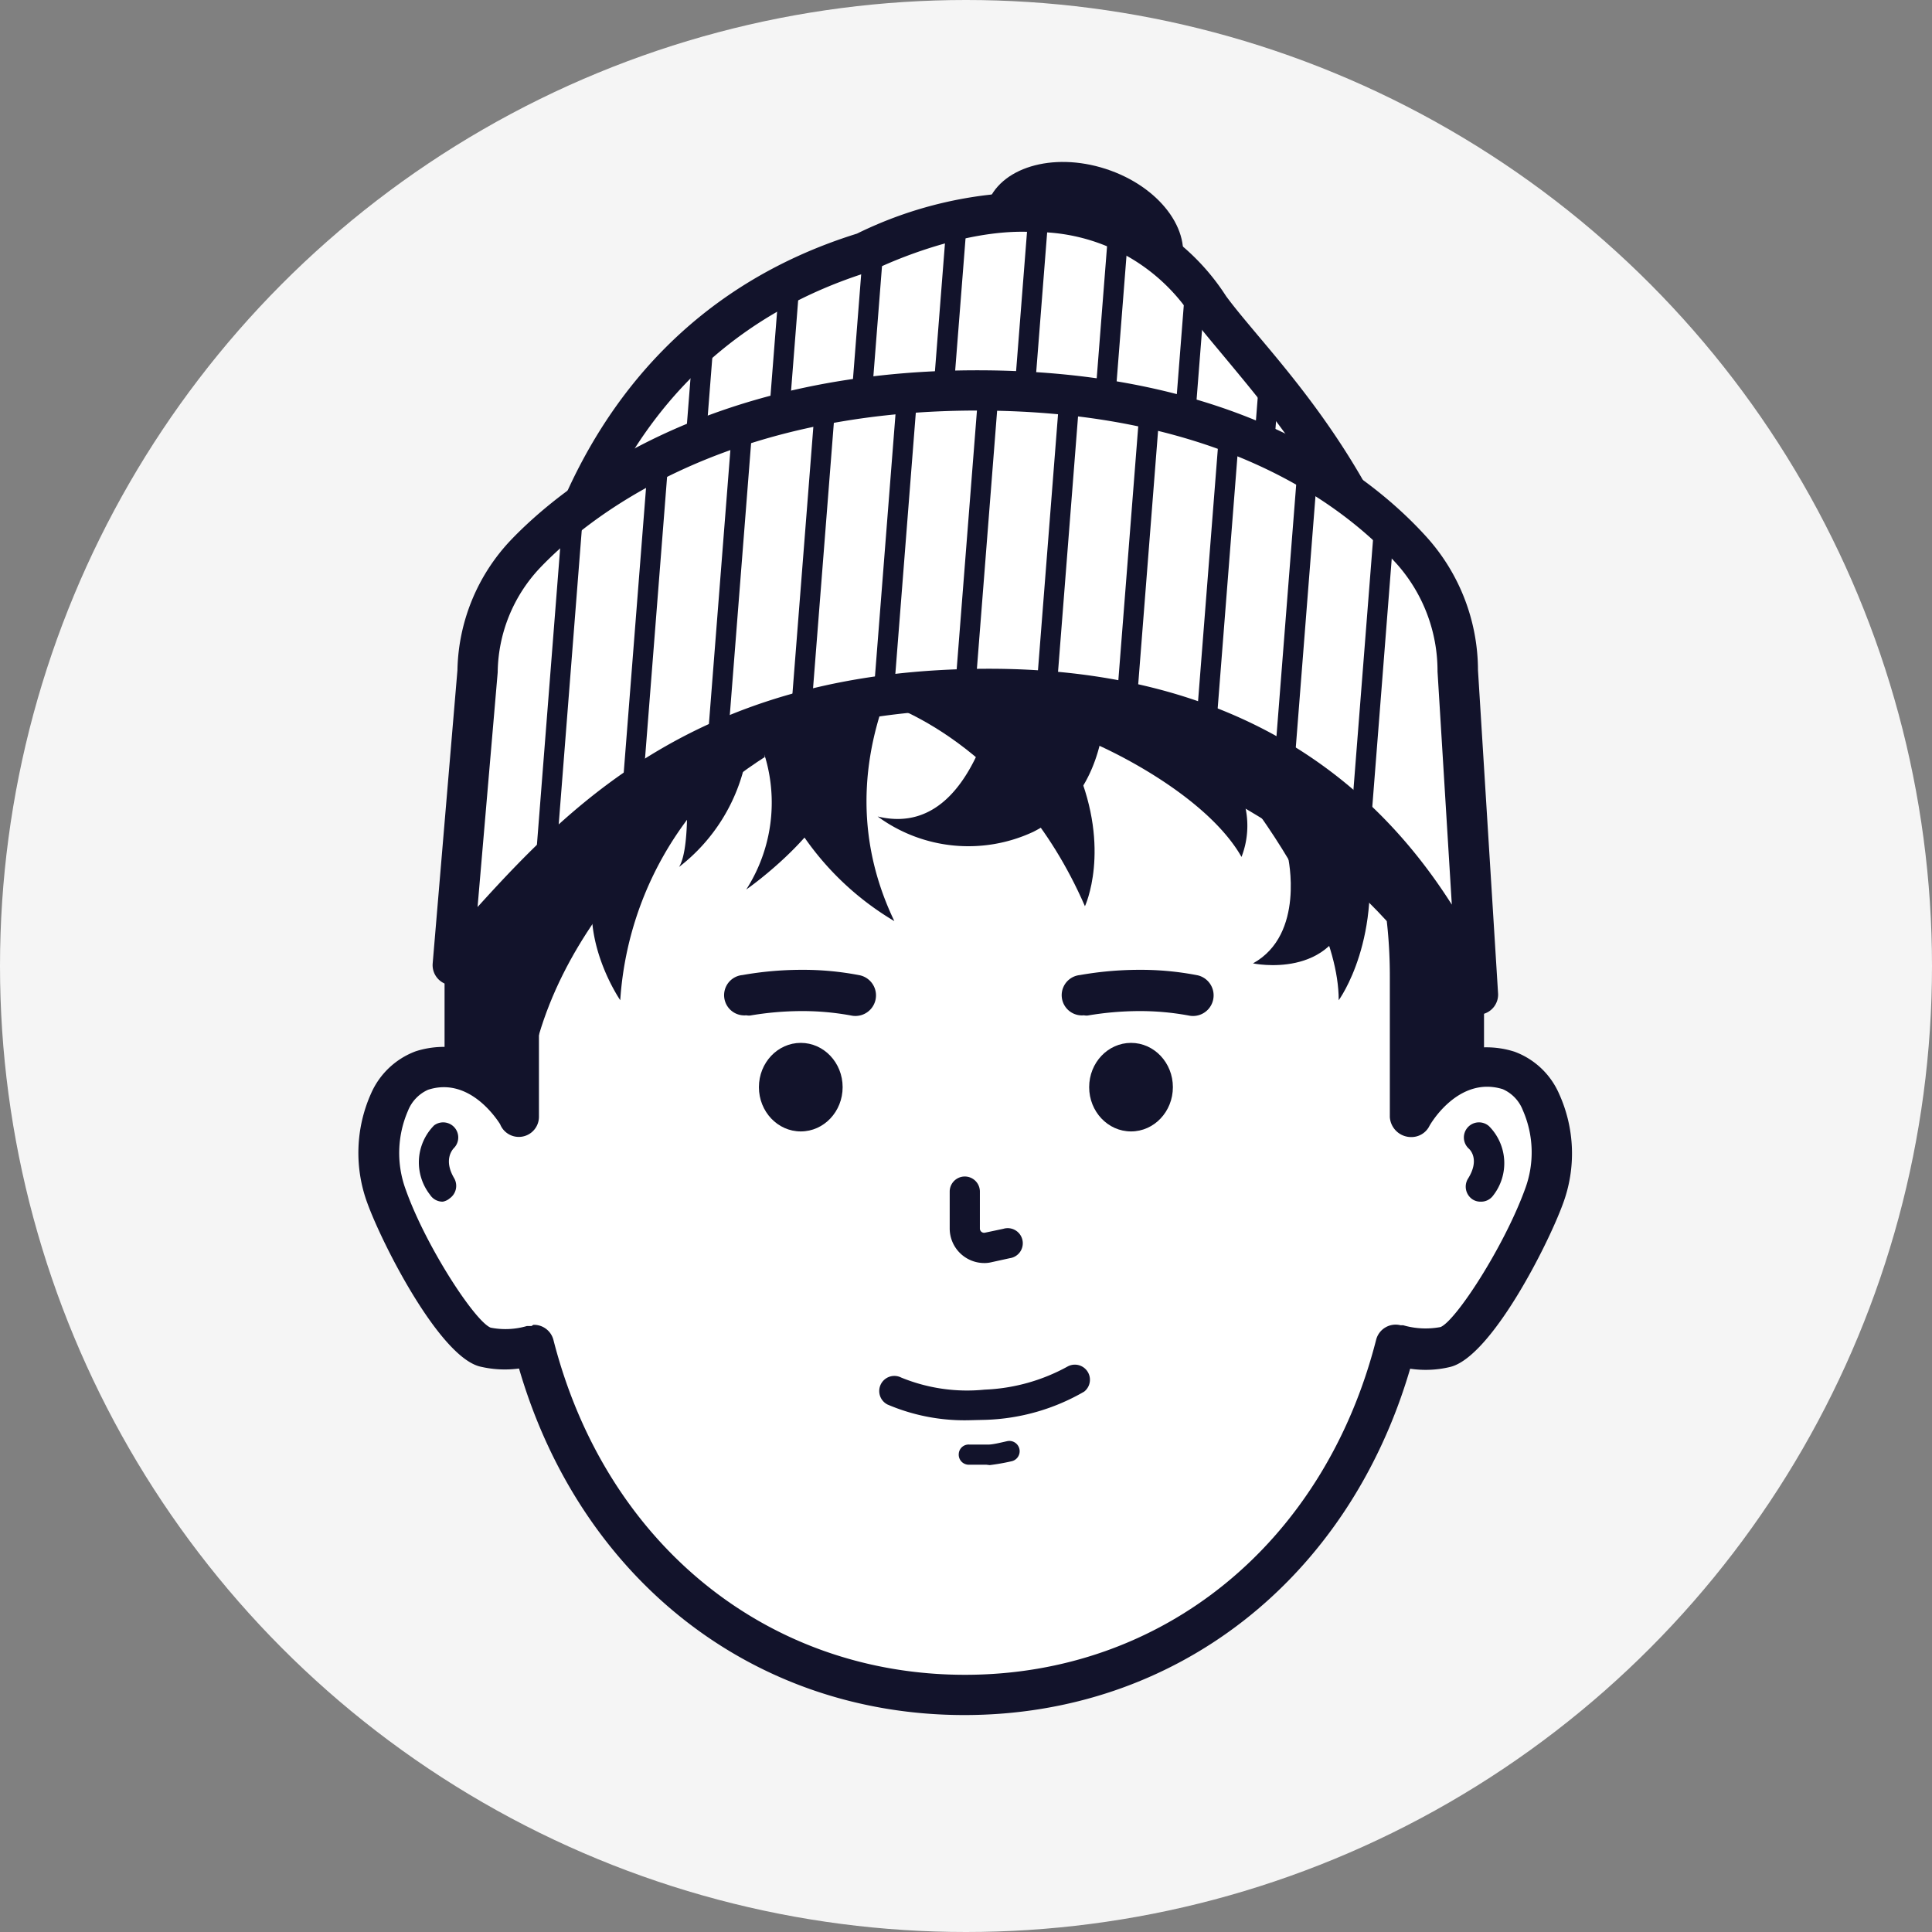<svg id="圖層_1" data-name="圖層 1" xmlns="http://www.w3.org/2000/svg" xmlns:xlink="http://www.w3.org/1999/xlink" viewBox="0 0 96 96"><rect x="0" y="0" width="96" height="96" fill="#808080" stroke="none"/><defs><style>.cls-1{fill:none;}.cls-2{opacity:0.92;}.cls-3{fill:#fff;}.cls-4{fill:#12132b;}.cls-5{clip-path:url(#clip-path);}.cls-6{clip-path:url(#clip-path-2);}</style><clipPath id="clip-path"><path class="cls-1" d="M26.6,34.88S26.87,17.48,43,12.52c0,0,4.37-2.23,8.39-2a10.28,10.28,0,0,1,8.77,4.76c2.41,3.27,8.85,9.09,10.46,19.59Z"/></clipPath><clipPath id="clip-path-2"><path class="cls-1" d="M22.49,48l1.24-14.56a8.7,8.7,0,0,1,2.38-5.86C30,23.46,37.47,19.4,48.56,19.4s17.92,3.88,21.6,8a8.82,8.82,0,0,1,2.28,5.92l1,16.15c-2.86-6.37-8.88-15.22-24.29-15.22S27.81,42.09,22.49,48Z"/></clipPath></defs><g class="cls-2"><circle class="cls-3" cx="48" cy="48" r="48"/></g><ellipse class="cls-4" cx="53.86" cy="11.76" rx="3.53" ry="5.06" transform="translate(26.06 59.36) rotate(-72.04)"/><path class="cls-3" d="M26.6,34.88S26.87,17.48,43,12.52c0,0,4.37-2.23,8.39-2a10.28,10.28,0,0,1,8.77,4.76c2.41,3.27,8.85,9.09,10.46,19.59Z"/><path class="cls-4" d="M71.74,35.88H25.58l0-1c0-.18.47-18.12,17-23.27a20,20,0,0,1,8.83-2.06,11.23,11.23,0,0,1,9.51,5.16c.41.56.95,1.2,1.57,1.94,2.89,3.43,7.71,9.18,9.08,18.1Zm-44.08-2H69.39c-1.49-7.7-5.64-12.64-8.43-16-.64-.77-1.2-1.43-1.64-2a9.3,9.3,0,0,0-8-4.35c-3.69-.21-7.85,1.86-7.89,1.88l-.16.07C30.08,17.54,28,30.16,27.66,33.88Z"/><g class="cls-5"><line class="cls-4" x1="35.99" y1="3.85" x2="31.15" y2="65.55"/><rect class="cls-4" x="2.63" y="34.2" width="61.88" height="1" transform="translate(-3.65 65.46) rotate(-85.52)"/><line class="cls-4" x1="40.14" y1="2.37" x2="35.31" y2="64.07"/><rect class="cls-4" x="6.78" y="32.72" width="61.88" height="1" transform="translate(1.66 68.23) rotate(-85.52)"/><line class="cls-4" x1="44.3" y1="0.89" x2="39.46" y2="62.58"/><rect class="cls-4" x="10.94" y="31.24" width="61.89" height="1" transform="translate(6.96 71.01) rotate(-85.52)"/><line class="cls-4" x1="48.45" y1="-0.59" x2="43.61" y2="61.1"/><rect class="cls-4" x="15.09" y="29.76" width="61.89" height="1" transform="translate(12.27 73.78) rotate(-85.52)"/><line class="cls-4" x1="52.6" y1="-2.08" x2="47.77" y2="59.62"/><rect class="cls-4" x="19.24" y="28.27" width="61.89" height="1" transform="translate(17.58 76.55) rotate(-85.52)"/><line class="cls-4" x1="56.76" y1="-3.56" x2="51.92" y2="58.14"/><rect class="cls-4" x="23.4" y="26.79" width="61.88" height="1" transform="translate(22.88 79.33) rotate(-85.52)"/><line class="cls-4" x1="60.91" y1="-5.04" x2="56.07" y2="56.66"/><rect class="cls-4" x="27.55" y="25.31" width="61.89" height="1" transform="translate(28.19 82.1) rotate(-85.52)"/><line class="cls-4" x1="65.06" y1="-6.52" x2="60.22" y2="55.18"/><rect class="cls-4" x="31.7" y="23.83" width="61.89" height="1" transform="translate(33.49 84.88) rotate(-85.52)"/><line class="cls-4" x1="69.22" y1="-8" x2="64.38" y2="53.69"/><rect class="cls-4" x="35.85" y="22.35" width="61.89" height="1" transform="translate(38.8 87.65) rotate(-85.52)"/><line class="cls-4" x1="73.37" y1="-9.48" x2="68.53" y2="52.21"/><rect class="cls-4" x="40.01" y="20.86" width="61.89" height="1" transform="translate(44.1 90.43) rotate(-85.52)"/><line class="cls-4" x1="77.52" y1="-10.97" x2="72.68" y2="50.73"/><rect class="cls-4" x="44.16" y="19.38" width="61.88" height="1" transform="translate(49.41 93.2) rotate(-85.52)"/></g><path class="cls-4" d="M47.91,19.67h0A25.82,25.82,0,0,1,73.74,45.49v8.58a0,0,0,0,1,0,0H22.09a0,0,0,0,1,0,0V45.49A25.82,25.82,0,0,1,47.91,19.67Z"/><path class="cls-3" d="M26.5,66.83a4.77,4.77,0,0,1-2.41.1c-1.32-.34-3.94-4.89-4.9-7.48S19.13,53.79,21,53.2c3-1,4.82,2.27,4.82,2.27v-7c0-12.78,9.36-22.14,22.14-22.14h0c12.78,0,22.14,9.36,22.14,22.14v7h.07S72,52.23,75,53.2c1.83.59,2.72,3.67,1.77,6.25s-3.57,7.14-4.9,7.48a4.78,4.78,0,0,1-2.41-.1l-.06,0c-2.55,10-10.63,17.41-21.43,17.41h0c-10.79,0-18.86-7.39-21.42-17.39Z"/><path class="cls-4" d="M47.92,85.22C37.44,85.22,28.85,78.5,25.79,68a5.29,5.29,0,0,1-1.95-.1c-2-.51-4.81-6-5.58-8.1a7.22,7.22,0,0,1,.18-5.47,3.91,3.91,0,0,1,2.21-2.09,4.55,4.55,0,0,1,4.13.69V48.42c0-13.41,9.73-23.14,23.14-23.14S71.06,35,71.06,48.42V53a4.57,4.57,0,0,1,4.2-.74,3.88,3.88,0,0,1,2.21,2.09,7.17,7.17,0,0,1,.19,5.47c-.77,2.1-3.57,7.59-5.59,8.1a5.18,5.18,0,0,1-2,.09C67,78.49,58.41,85.22,47.92,85.22ZM26.5,65.83a1,1,0,0,1,1,.75c2.58,10.11,10.61,16.64,20.45,16.64S65.8,76.68,68.38,66.57a1,1,0,0,1,1.21-.72l.13,0a4,4,0,0,0,1.86.09c.76-.31,3.16-4,4.2-6.86a5.21,5.21,0,0,0-.11-3.91,1.88,1.88,0,0,0-1-1.05C72.47,53.44,71.06,55.86,71,56a1,1,0,0,1-.87.5,1.06,1.06,0,0,1-1.07-1v-7c0-12.25-8.89-21.14-21.14-21.14S26.78,36.17,26.78,48.42V55.5a1,1,0,0,1-1.93.36c-.3-.47-1.64-2.34-3.58-1.71a1.91,1.91,0,0,0-1,1.05,5.26,5.26,0,0,0-.11,3.91c1,2.82,3.44,6.55,4.22,6.86a3.79,3.79,0,0,0,1.8-.08l.23,0Z"/><path class="cls-4" d="M73.56,59.71a.72.72,0,0,1-.4-.12.76.76,0,0,1-.23-1c.64-1,.08-1.49.06-1.51a.75.75,0,1,1,1-1.12,2.61,2.61,0,0,1,.2,3.45A.74.74,0,0,1,73.56,59.71Z"/><path class="cls-4" d="M22,59.71a.74.74,0,0,1-.63-.34,2.61,2.61,0,0,1,.2-3.45.75.75,0,0,1,1,1.11c-.1.1-.54.61,0,1.52a.76.76,0,0,1-.23,1A.72.72,0,0,1,22,59.71Z"/><ellipse class="cls-4" cx="56.2" cy="54.02" rx="2.08" ry="2.2"/><path class="cls-4" d="M37.08,50.45a1,1,0,0,1-.19-2,16.91,16.91,0,0,1,2.9-.26,14.79,14.79,0,0,1,2.93.27,1,1,0,0,1-.43,2,13.34,13.34,0,0,0-2.5-.22,15.42,15.42,0,0,0-2.51.22A.71.71,0,0,1,37.08,50.45Z"/><path class="cls-4" d="M53.86,50.45a1,1,0,0,1-.2-2,17.1,17.1,0,0,1,2.91-.26,14.79,14.79,0,0,1,2.93.27,1,1,0,0,1-.44,2,13.29,13.29,0,0,0-2.49-.22,15.62,15.62,0,0,0-2.52.22A.65.65,0,0,1,53.86,50.45Z"/><ellipse class="cls-4" cx="39.79" cy="54.02" rx="2.08" ry="2.2"/><path class="cls-4" d="M48.9,62.76a1.72,1.72,0,0,1-1.71-1.71V59.21a.75.75,0,0,1,1.5,0v1.84a.21.21,0,0,0,.26.2l.9-.19a.75.75,0,1,1,.32,1.46l-.91.2A1.47,1.47,0,0,1,48.9,62.76Z"/><path class="cls-4" d="M48.18,70.57a9.73,9.73,0,0,1-4.08-.78.75.75,0,1,1,.68-1.34,8.64,8.64,0,0,0,4.15.6,9.29,9.29,0,0,0,4.12-1.15.75.75,0,0,1,.82,1.25A10.41,10.41,0,0,1,49,70.55Z"/><path class="cls-4" d="M49,72.78c-.33,0-.83,0-.9,0a.5.5,0,0,1-.46-.54.49.49,0,0,1,.53-.46s.7,0,.94,0,.66-.11.94-.17a.5.5,0,0,1,.21,1,10.55,10.55,0,0,1-1.08.19Z"/><path class="cls-4" d="M47.92,28.28s-8,8.08-3.48,17.49a14.33,14.33,0,0,1-6.73-15.22C39.58,19.88,47.92,28.28,47.92,28.28Z"/><path class="cls-4" d="M37.71,36.75a8,8,0,0,1-.63,7.45s4.33-3,4.79-6S37.71,36.75,37.71,36.75Z"/><path class="cls-4" d="M38,37.62S29.25,43,26.77,51.45L25.33,44.2,29,36.34l6.41-5.61L38,29.29Z"/><path class="cls-4" d="M34.42,40.37a16.77,16.77,0,0,0-3.6,9.33s-2.35-3.4-1-6.54A4.64,4.64,0,0,1,34.42,40.37Z"/><path class="cls-4" d="M43.91,34.92s15.42.39,25,10.85l1.7-1.57L65.74,33.57,51.62,26.16l-7.18,2.12Z"/><path class="cls-4" d="M50.15,30.64S49.5,42,43.61,40.57a7.62,7.62,0,0,0,7.74.76c4.85-2.46,3.38-9.12,3.38-9.12Z"/><path class="cls-4" d="M43.91,34.92s6.43,1.91,10,10.11c0,0,1.31-2.79-.4-6.84s-9.85-5-9.85-5Z"/><path class="cls-4" d="M58.28,35.46c.53.11,8.24,8.61,8.24,14.24,0,0,2.28-3.09,1.31-8.37Z"/><path class="cls-4" d="M64,42.58s.87,3.85-1.74,5.29c0,0,4.05.86,4.84-2.84Z"/><path class="cls-4" d="M52.6,36.36c.59-.13,7.06,2.65,9.09,6.22a4.29,4.29,0,0,0-1.13-4.74Z"/><path class="cls-4" d="M34.07,38.08s.31,4-.33,5a9,9,0,0,0,3.34-5.41Z"/><path class="cls-3" d="M22.49,48l1.24-14.56a8.7,8.7,0,0,1,2.38-5.86C30,23.46,37.47,19.4,48.56,19.4s17.92,3.88,21.6,8a8.82,8.82,0,0,1,2.28,5.92l1,16.15c-2.86-6.37-8.88-15.22-24.29-15.22S27.81,42.09,22.49,48Z"/><path class="cls-4" d="M73.44,50.45a1,1,0,0,1-.91-.59C68.11,40,60.46,35.23,49.15,35.23c-13.93,0-19.72,6.48-24.84,12.2l-1.08,1.2a1,1,0,0,1-1.14.24,1,1,0,0,1-.59-1L22.73,33.3a9.66,9.66,0,0,1,2.65-6.46c2.42-2.53,9.51-8.44,23.18-8.44,12.95,0,19.56,5.21,22.35,8.31a9.91,9.91,0,0,1,2.53,6.59l1,16.09a1,1,0,0,1-.76,1ZM48.56,20.4c-12.89,0-19.49,5.47-21.73,7.82a7.68,7.68,0,0,0-2.1,5.19l-1,11.66c5-5.53,11.46-11.84,25.41-11.84,10.34,0,18.06,3.94,23,11.72l-.71-11.58a8,8,0,0,0-2-5.32C66.85,25.19,60.73,20.4,48.56,20.4Z"/><g class="cls-6"><line class="cls-4" x1="30.17" y1="3.85" x2="25.33" y2="65.55"/><rect class="cls-4" x="-3.19" y="34.2" width="61.88" height="1" transform="translate(-9.01 59.65) rotate(-85.52)"/><line class="cls-4" x1="34.32" y1="2.37" x2="29.48" y2="64.07"/><rect class="cls-4" x="0.96" y="32.72" width="61.88" height="1" transform="translate(-3.71 62.42) rotate(-85.52)"/><line class="cls-4" x1="38.47" y1="0.89" x2="33.63" y2="62.58"/><rect class="cls-4" x="5.11" y="31.24" width="61.89" height="1" transform="translate(1.6 65.2) rotate(-85.52)"/><line class="cls-4" x1="42.63" y1="-0.59" x2="37.79" y2="61.1"/><rect class="cls-4" x="9.27" y="29.76" width="61.89" height="1" transform="translate(6.9 67.97) rotate(-85.52)"/><line class="cls-4" x1="46.78" y1="-2.08" x2="41.94" y2="59.62"/><rect class="cls-4" x="13.42" y="28.27" width="61.89" height="1" transform="translate(12.21 70.75) rotate(-85.52)"/><line class="cls-4" x1="50.93" y1="-3.56" x2="46.09" y2="58.14"/><rect class="cls-4" x="17.57" y="26.79" width="61.88" height="1" transform="translate(17.51 73.52) rotate(-85.52)"/><line class="cls-4" x1="55.09" y1="-5.04" x2="50.25" y2="56.66"/><rect class="cls-4" x="21.72" y="25.31" width="61.89" height="1" transform="translate(22.82 76.3) rotate(-85.52)"/><line class="cls-4" x1="59.24" y1="-6.52" x2="54.4" y2="55.18"/><rect class="cls-4" x="25.88" y="23.83" width="61.89" height="1" transform="translate(28.12 79.07) rotate(-85.52)"/><line class="cls-4" x1="63.39" y1="-8" x2="58.55" y2="53.69"/><rect class="cls-4" x="30.03" y="22.35" width="61.89" height="1" transform="translate(33.43 81.84) rotate(-85.52)"/><line class="cls-4" x1="67.55" y1="-9.48" x2="62.71" y2="52.21"/><rect class="cls-4" x="34.18" y="20.86" width="61.89" height="1" transform="translate(38.74 84.62) rotate(-85.52)"/><line class="cls-4" x1="71.7" y1="-10.97" x2="66.86" y2="50.73"/><rect class="cls-4" x="38.34" y="19.38" width="61.88" height="1" transform="translate(44.04 87.39) rotate(-85.52)"/></g></svg>